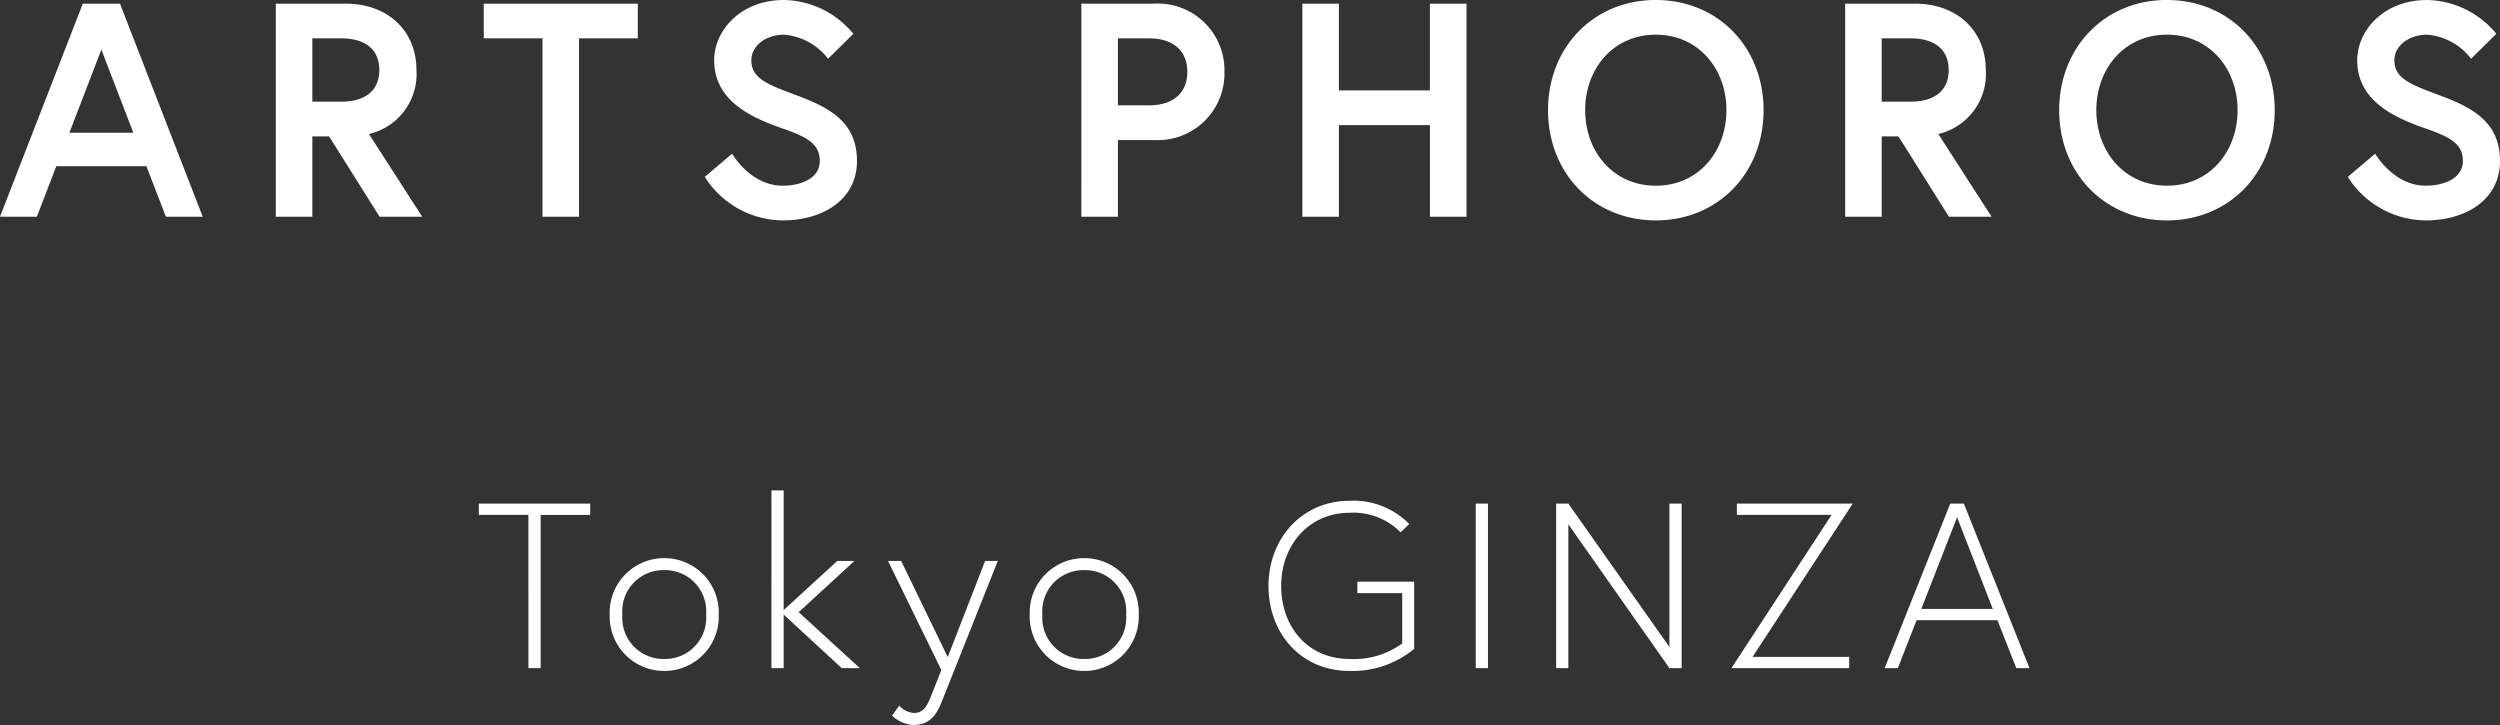 <svg xmlns="http://www.w3.org/2000/svg" width="250.725" height="72.71" viewBox="0 0 250.725 72.71">
  <rect x="0" y="0" width="250.725" height="72.71" fill="#333333" stroke="none"/>
  <g id="グループ_6260" data-name="グループ 6260" transform="translate(-15399.184 -6115.64)">
    <path id="パス_788" data-name="パス 788" d="M.183,0H3.878L5.832-5.068h9.037L16.823,0h3.694l-8.3-21.372H8.488ZM10.35-16.762l3.206,8.335H7.144ZM27.845,0h3.664V-8.06h1.679L38.256,0h4.274L37.187-8.3a6.174,6.174,0,0,0,4.763-6.412c0-3.908-2.839-6.656-7.083-6.656H27.845Zm6.564-11.541h-2.9v-6.351h2.9c2.351,0,3.816,1.069,3.816,3.175S36.76-11.541,34.409-11.541ZM54.59,0h3.664V-17.892h5.893v-3.481H48.7v3.481H54.59ZM82.4-5.587c0,1.74-1.893,2.473-3.725,2.473-3.236,0-5.068-3.206-5.068-3.206L70.864-4A9.342,9.342,0,0,0,78.68.366c4.03,0,7.45-2.076,7.45-5.954s-2.717-5.343-5.984-6.564c-2.931-1.1-4.61-1.679-4.61-3.542,0-1.435,1.435-2.565,3.267-2.565a6.165,6.165,0,0,1,4.427,2.412l2.534-2.5A9.187,9.187,0,0,0,78.8-21.738c-4.3,0-6.992,3.023-6.992,6.045,0,3.969,3.542,5.679,6.686,6.778C81.031-8.03,82.4-7.389,82.4-5.587Zm33.035-5.587H112.3v-6.717h3.145c2.5,0,3.816,1.343,3.816,3.358S117.944-11.175,115.44-11.175ZM108.631,0H112.3V-7.694h3.6a6.688,6.688,0,0,0,7.083-6.839,6.688,6.688,0,0,0-7.083-6.839h-7.267ZM143.59-12.671h-9.129v-8.7H130.8V0h3.664V-9.19h9.129V0h3.664V-21.372H143.59Zm22.654-9.068c-6.228,0-10.808,4.732-10.808,11.052S160.016.366,166.245.366s10.808-4.732,10.808-11.052S172.473-21.738,166.245-21.738Zm0,18.624c-4.3,0-7.083-3.45-7.083-7.572s2.778-7.572,7.083-7.572,7.083,3.45,7.083,7.572S170.55-3.114,166.245-3.114ZM185.235,0H188.9V-8.06h1.679L195.646,0h4.274l-5.343-8.3a6.174,6.174,0,0,0,4.763-6.412c0-3.908-2.839-6.656-7.083-6.656h-7.022ZM191.8-11.541h-2.9v-6.351h2.9c2.351,0,3.816,1.069,3.816,3.175S194.15-11.541,191.8-11.541Zm25.708-10.2c-6.228,0-10.808,4.732-10.808,11.052S211.279.366,217.507.366s10.808-4.732,10.808-11.052S223.736-21.738,217.507-21.738Zm0,18.624c-4.3,0-7.083-3.45-7.083-7.572s2.778-7.572,7.083-7.572,7.083,3.45,7.083,7.572S221.812-3.114,217.507-3.114Zm29.677-2.473c0,1.74-1.893,2.473-3.725,2.473-3.236,0-5.068-3.206-5.068-3.206L235.643-4A9.342,9.342,0,0,0,243.459.366c4.03,0,7.45-2.076,7.45-5.954s-2.717-5.343-5.984-6.564c-2.931-1.1-4.61-1.679-4.61-3.542,0-1.435,1.435-2.565,3.267-2.565a6.165,6.165,0,0,1,4.427,2.412l2.534-2.5a9.187,9.187,0,0,0-6.961-3.389c-4.3,0-6.992,3.023-6.992,6.045,0,3.969,3.542,5.679,6.686,6.778C245.81-8.03,247.184-7.389,247.184-5.587Z" transform="translate(15399 6137.378)" fill="#fff"/>
    <path id="パス_789" data-name="パス 789" d="M-150.821,0h1.226V-15.367h4.973V-16.5h-11.172v1.131h4.973ZM-137.2-11.031a5.456,5.456,0,0,0-5.468,5.657A5.456,5.456,0,0,0-137.2.283a5.456,5.456,0,0,0,5.468-5.657A5.456,5.456,0,0,0-137.2-11.031Zm0,10.111a4.126,4.126,0,0,1-4.2-4.455,4.126,4.126,0,0,1,4.2-4.455A4.126,4.126,0,0,1-133-5.374,4.126,4.126,0,0,1-137.2-.919ZM-119.4,0h1.815l-6.128-5.61,5.586-5.138h-1.721l-5.374,4.926v-12h-1.226V0h1.226V-5.374Zm5.044,4.761a3.48,3.48,0,0,0,2.1.943c1.343,0,2.192-.613,2.828-2.192.259-.636,5.68-14.26,5.68-14.26h-1.273l-3.748,9.64-4.667-9.64h-1.32L-109.41.189l-1.108,2.8c-.424,1.061-.849,1.508-1.65,1.508a2.222,2.222,0,0,1-1.461-.731Zm19.28-15.792a5.456,5.456,0,0,0-5.468,5.657A5.456,5.456,0,0,0-95.079.283a5.456,5.456,0,0,0,5.468-5.657A5.456,5.456,0,0,0-95.079-11.031Zm0,10.111a4.126,4.126,0,0,1-4.2-4.455,4.126,4.126,0,0,1,4.2-4.455,4.126,4.126,0,0,1,4.2,4.455A4.126,4.126,0,0,1-95.079-.919Zm27.388-6.6h4.5v5.044a8.234,8.234,0,0,1-5.28,1.556c-4.2,0-6.859-3.229-6.859-7.33s2.8-7.33,6.859-7.33a6.648,6.648,0,0,1,5.115,1.956l.872-.825a7.814,7.814,0,0,0-5.987-2.333c-4.761,0-8.131,3.771-8.131,8.532S-73.348.283-68.469.283a9.717,9.717,0,0,0,6.482-2.216V-8.674h-5.7ZM-55.813,0h1.226V-16.5h-1.226Zm8.061-16.5V0h1.226V-14.425L-36.391,0h1.226V-16.5h-1.226V-2.121L-46.526-16.5Zm18.125,0v1.131h9.5L-30.169,0h11.808V-1.131h-9.687L-18.007-16.5ZM-14.8,0h1.32L-11.6-4.808h8.108L-1.6,0h1.32L-6.859-16.5H-8.226Zm7.259-15.132L-3.96-5.94h-7.165Z" transform="translate(15603 6182.647)" fill="#fff"/>
  </g>
</svg>
